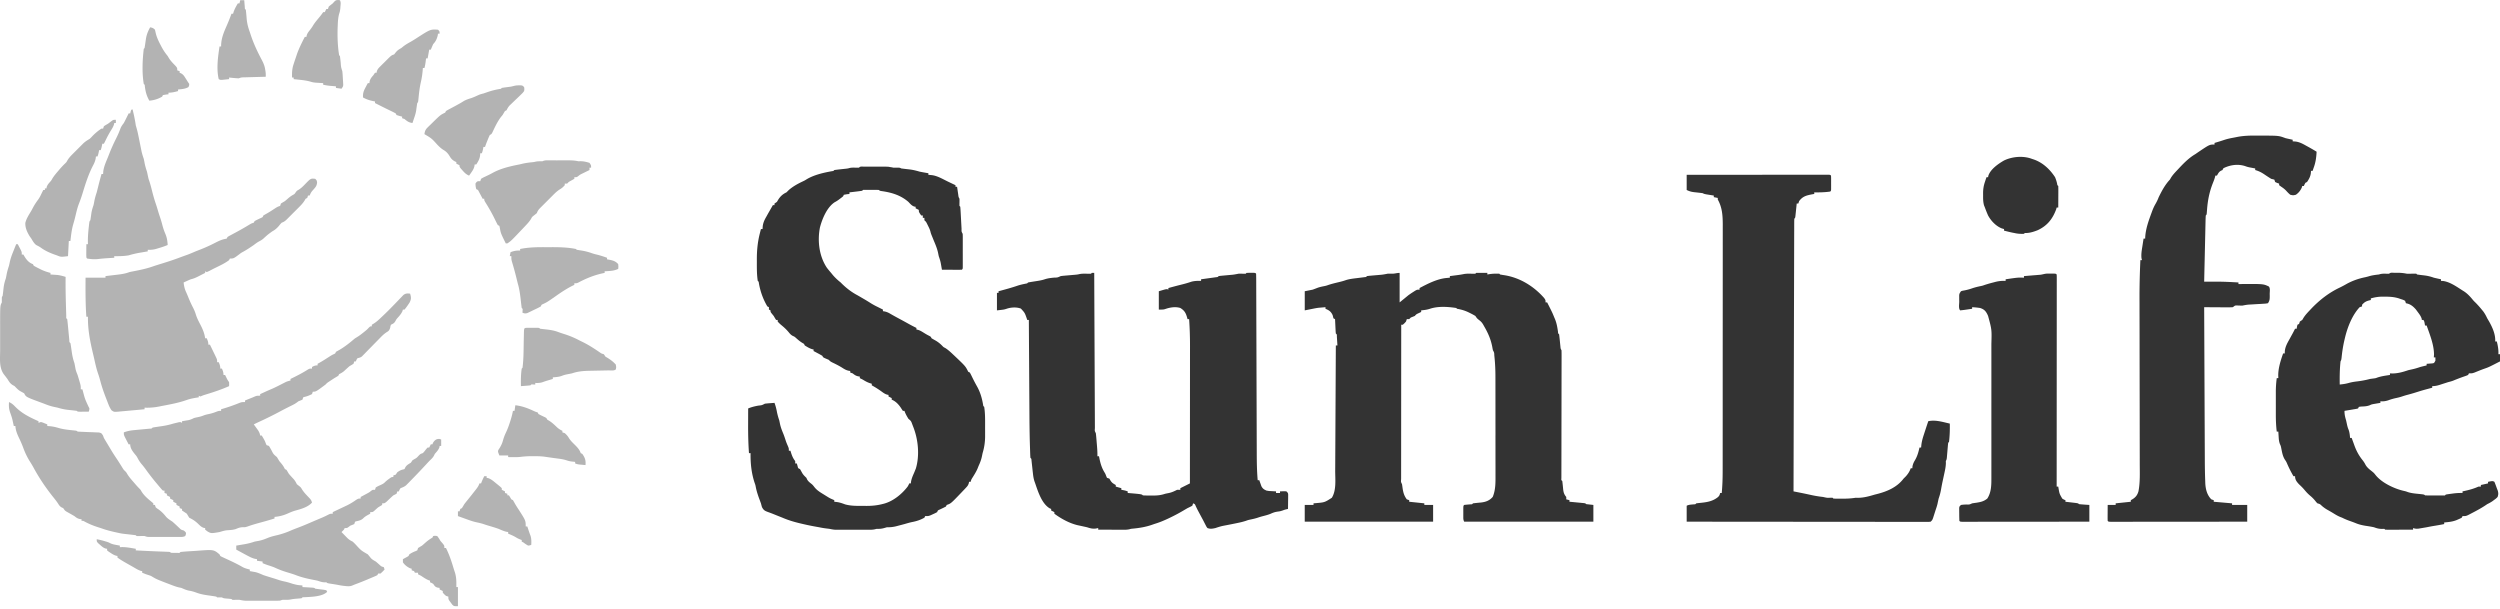 <svg xmlns="http://www.w3.org/2000/svg" width="850" height="207" fill="none"><path fill="#333" d="m293.86 56.69.648.003a1355.265 1355.265 0 0 1 4.186-.002c.452 0 .903 0 1.355.002l.641-.002c1.047.004 2.013.068 3.031.309.379.01.757.011 1.136 0 1.033 0 1.033 0 1.576.27.884.12 1.768.221 2.655.316 1.242.142 2.379.41 3.58.77.535.109 1.072.211 1.61.304l.787.138.585.1v.541l.966.085c2.033.179 3.978 1.404 5.795 2.27l.718.342 1.739.828v.542h.542l.109.752.145.976.143.973c.1.798.1.798.416 1.366.012.412.011.825 0 1.237-.01.4-.012.802 0 1.203l.271.27c.06.66.103 1.314.136 1.975l.033.598c.048.849.092 1.698.136 2.546l.102 1.854.029.587c-.023.907-.023.907.378 1.658.026.373.034.748.035 1.122l.002.72-.001.785.001.799-.002 1.676c-.001.86 0 1.718.002 2.576l-.001 1.625.001.784-.002.72-.001.638c-.034.484-.034.484-.305.755a28.13 28.13 0 0 1-1.509.027l-.924-.003-.973-.007-.976-.004c-.799-.003-1.597-.007-2.396-.013l-.109-.622-.145-.816-.143-.809c-.162-.818-.414-1.575-.687-2.362a89.779 89.779 0 0 1-.238-1.152c-.301-1.405-.831-2.679-1.389-3.999-.199-.485-.397-.97-.593-1.457l-.266-.65c-.225-.604-.225-.604-.35-1.137-.186-.698-.483-1.296-.807-1.94l-.355-.714c-.32-.638-.32-.638-.882-1.15v-.814h-.543v-.813h-.542c-.813-1.189-.813-1.189-.813-1.898l-1.085-.542v-.542l-.457-.051c-.889-.312-1.337-.899-1.982-1.576-2.64-2.292-5.72-3.214-9.137-3.688-.623-.107-.623-.107-.894-.378a18.442 18.442 0 0 0-1.203-.036l-.735-.002-.774.004-.773-.004-.735.002h-.678c-.526-.022-.526-.022-.796.307-.729.108-1.454.203-2.185.288l-.624.074c-.509.061-1.019.12-1.528.18v.542l-.932.102-.966.17-.271.541a21.2 21.2 0 0 1-1.017.797l-.555.414c-.597.416-.597.416-1.279.789-2.626 1.717-4.234 5.621-5.011 8.574-.889 4.602-.282 9.735 2.35 13.693.464.604.946 1.184 1.445 1.76l.426.524c.859 1.046 1.771 1.884 2.827 2.729l.366.37c1.588 1.573 3.353 2.928 5.328 3.968.538.308 1.074.619 1.609.932l.849.494a77.26 77.26 0 0 1 1.981 1.217c.845.534 1.707.991 2.609 1.423l1.627.814v.542l.61.099c.721.166 1.198.375 1.83.748 1.03.594 2.069 1.167 3.118 1.728 1.038.557 2.073 1.119 3.101 1.695.896.501 1.804.973 2.728 1.423v.542l.457.086c.75.222 1.319.568 1.983.982.962.597.962.597 1.965 1.119.474.253.475.253.746.795.464.268.928.535 1.398.794a10.315 10.315 0 0 1 2.262 1.799c.404.421.404.421.987.709 1.023.652 1.861 1.442 2.74 2.273l.543.51c3.599 3.418 3.599 3.418 4.541 5.302l.542.271c.265.477.51.965.745 1.457a59.396 59.396 0 0 0 1.745 3.338c1.073 1.955 1.617 3.869 2.002 6.058.066.531.066.531.388.805.339 2.137.312 4.284.306 6.443-.001.622 0 1.244.002 1.866l-.001 1.206.001.554a19.478 19.478 0 0 1-.851 5.655c-.086.406-.171.813-.254 1.22-.24 1.109-.623 2.085-1.101 3.117l-.356.898c-.466 1.1-1.099 2.094-1.73 3.105-.389.619-.389.619-.625 1.42h-.542l-.088.485c-.208.679-.461.994-.945 1.509l-.475.508a332.449 332.449 0 0 0-1.026 1.076c-3.649 3.814-3.649 3.814-5.057 4.284l-.271.542c-.688.372-1.393.695-2.102 1.025-.647.275-.647.275-.881.873-.64.349-.64.349-1.44.711l-.793.367c-.749.277-.749.277-1.833.277l-.271.542c-1.333.762-2.745 1.212-4.247 1.494-.857.18-1.689.432-2.531.675-.727.199-1.456.389-2.186.576l-.56.15a11.495 11.495 0 0 1-3.218.359l-.949.271c-.923.263-1.626.292-2.576.271l-.505.132c-.66.158-1.247.173-1.925.174l-.809.003-.869-.002-.897.001-1.878-.002c-.957-.001-1.915 0-2.872.002l-1.825-.001-.867.002-.811-.003-.711-.001c-.699-.036-1.343-.155-2.026-.305a49.349 49.349 0 0 0-1.084-.136 27.582 27.582 0 0 1-2.44-.406c-.475-.086-.949-.171-1.424-.255a77.906 77.906 0 0 1-3.999-.83l-1.02-.237c-2.085-.495-4.059-1.082-6.028-1.932-.504-.201-1.008-.401-1.513-.6-.53-.21-1.057-.424-1.585-.639a40.16 40.16 0 0 0-1.743-.656c-1.148-.424-1.56-.611-2.14-1.731-.115-.417-.228-.835-.339-1.254a248.76 248.76 0 0 0-.695-1.88c-.449-1.257-.838-2.483-1.079-3.796-.122-.6-.122-.6-.382-1.324-1.089-3.306-1.42-6.622-1.369-10.079h-.542c-.245-3.399-.305-6.777-.288-10.184l.004-1.465c.003-1.178.007-2.355.013-3.533 1.136-.476 2.249-.746 3.457-.966 1.217-.129 1.217-.129 2.236-.661a39.361 39.361 0 0 1 1.644-.152l.908-.069.702-.05c.363.985.617 1.953.813 2.982a21.73 21.73 0 0 0 .813 2.982c.082.384.161.768.237 1.153.25 1.169.656 2.225 1.117 3.326.339.835.613 1.684.889 2.542.192.555.414 1.085.655 1.621.356.847.356.847.356 1.66h.542l.149.496c.367 1.166.702 2.069 1.477 3.029v.813h.543l.237.796c.208.86.208.86.847 1.102.267.471.533.942.792 1.417.375.616.86 1.066 1.377 1.565l.237.525c.376.69.897 1.07 1.508 1.55.424.365.424.365 1.051 1.161.868 1.082 1.996 1.739 3.168 2.457l.732.455c1.343.832 1.343.832 2.793 1.443v.542l.796.085c1.009.14 1.913.444 2.862.805 2.062.591 4.213.515 6.339.517l.92.01c1.851.003 3.553-.153 5.349-.603l.631-.158c3.133-.833 6.096-3.264 8.044-5.807.347-.601.347-.601.543-1.084h.542l.085-.695c.206-1.031.569-1.871.999-2.83.151-.36.298-.721.441-1.084l.197-.491c1.325-4.47.783-9.874-.909-14.149l-.312-.812c-.417-1.151-.417-1.151-1.314-1.899-.557-.91-1.019-1.701-1.356-2.711h-.542a59.106 59.106 0 0 1-.758-1.159c-.779-1.116-1.749-2.141-3.038-2.636v-.543l-1.084-.542v-.542a65.405 65.405 0 0 1-.461-.08c-.769-.236-1.281-.613-1.928-1.089a30.577 30.577 0 0 0-3.304-2.084v-.543l-.729-.22c-.841-.301-1.502-.66-2.254-1.135-.359-.185-.72-.367-1.084-.542v-.543l-.61-.084c-.801-.2-1.194-.491-1.83-1l-.813-.271v-.542l-.593-.085c-.843-.206-1.394-.529-2.118-1-1.118-.702-2.281-1.276-3.469-1.848-.598-.321-.598-.321-1.14-.863l-.966-.406c-.932-.407-.932-.407-1.203-.949a30.945 30.945 0 0 0-1.508-.848l-.831-.442-.643-.337v-.542l-.424-.068c-.955-.294-1.709-.759-2.558-1.288l-.271-.542-.577-.339c-.824-.501-1.491-1.074-2.203-1.721-.46-.399-.46-.399-1.017-.636-.654-.346-.99-.748-1.456-1.32-.807-.955-1.635-1.711-2.61-2.49-.643-.593-.643-.593-1.084-1.085v-.542h-.542c-.281-.446-.55-.899-.813-1.356l-.594-.728c-.491-.627-.491-.627-.491-1.169l-.542-.271v-.814l-.542-.271c-1.459-2.502-2.367-5.032-2.866-7.87-.066-.532-.066-.532-.388-.805-.32-2.116-.311-4.218-.305-6.354l-.003-1.034c.003-3.013.266-5.774 1.003-8.692a1308.445 1308.445 0 0 0 .39-1.542h.542l.071-.957c.157-1.251.61-2.18 1.234-3.262l.282-.51c.28-.505.566-1.006.853-1.507l.313-.548.771-1.35h.543V69.2l.813-.542.373-.627c.737-1.22 1.596-2.027 2.88-2.626.274-.269.544-.54.814-.813 1.424-1.226 2.962-2.07 4.654-2.876.767-.363.767-.363 1.456-.798 2.515-1.481 5.694-2.21 8.547-2.717.524-.067.524-.067.796-.387a74.33 74.33 0 0 1 2.253-.271l1.251-.136.563-.06c.55-.067.55-.067 1.11-.218.654-.163 1.249-.144 1.922-.128.435.01.87.012 1.305 0 .487-.488 1.148-.306 1.796-.31Zm182.014 36.096v10.031l2.983-2.44c.532-.38 1.072-.753 1.626-1.101l.729-.467c.627-.33.627-.33 1.44-.33v-.542c2.782-1.476 6.009-3.134 9.184-3.423l.642-.061.476-.04v-.543l.842-.109 1.107-.145.553-.071a27.35 27.35 0 0 0 2.269-.37c.793-.144 1.54-.134 2.346-.118.519.01 1.039.013 1.559 0l.271-.271c.638-.02 1.276-.023 1.914-.017l1.06.007.821.01v.542l.813-.135c1.096-.157 2.148-.174 3.254-.136l.271.271a44.14 44.14 0 0 0 1.542.254c5.223.84 9.954 3.776 13.42 7.727.491.695.491.695.491 1.508h.542c1.763 3.474 1.763 3.474 2.44 5.151l.21.482c.577 1.396.816 2.785 1.029 4.278.049.646.049.646.388.933.102.808.191 1.613.271 2.423.044.449.089.898.135 1.346l.06.606c.053.529.053.529.347 1.047.025.58.032 1.161.031 1.741v.548c0 .608-.002 1.217-.004 1.825l-.002 1.305c-.001.938-.002 1.876-.005 2.814l-.006 4.445c-.003 3.145-.008 6.29-.014 9.434-.006 3.396-.011 6.791-.014 10.187-.002 1.474-.004 2.949-.008 4.423l-.004 2.746-.003 1.278c-.002.58-.002 1.159-.002 1.738l-.002.985c-.049.7-.049.7.304.993.113.903.209 1.807.291 2.713.125 1.154.314 1.829 1.065 2.709v.813l1.084.271v.543l.494.045c.733.068 1.467.138 2.2.209l.777.071.739.072.684.064c.528.081.528.081.799.352l2.44.271v5.693h-43.919c-.309-.618-.306-.967-.307-1.653l-.001-.658.003-.688-.003-.691c.003-1.698.003-1.698.308-2.003.699-.087 1.399-.139 2.101-.195.601-.012.601-.012.881-.347.88-.104 1.759-.195 2.642-.268 1.637-.171 2.981-.641 4.085-1.935.992-2.401.941-4.922.93-7.48l.002-1.187c.001-1.068-.001-2.135-.004-3.203-.002-1.122-.002-2.244-.002-3.367 0-1.884-.002-3.769-.006-5.654a2829.25 2829.25 0 0 1-.005-6.515c0-2.321-.002-4.643-.005-6.965l-.001-1.993c0-1.049-.002-2.098-.004-3.147l-.001-1.148c0-2.265-.08-4.497-.311-6.751l-.068-.67c-.035-.967-.035-.967-.474-1.77a29.507 29.507 0 0 1-.237-1.22c-.503-2.566-1.431-4.653-2.745-6.913l-.406-.722c-.378-.587-.686-.93-1.238-1.345-.796-.644-.796-.644-1.338-1.457a23.735 23.735 0 0 0-1.78-.966l-.514-.255c-1.309-.63-2.518-.978-3.942-1.219l-.271-.271c-2.875-.432-6.151-.661-8.947.271-1 .333-1.933.434-2.982.542v.542l-.779.373c-.848.387-.848.387-1.39.983l-1.355.542-.542.542h-.814l-.271.813c-.525.594-.525.594-1.084 1.085h-.542c-.007 7.029-.011 14.059-.014 21.089l-.007 9.791c-.003 2.843-.004 5.687-.005 8.53 0 1.507-.001 3.013-.003 4.52-.002 1.416-.002 2.833-.002 4.249l-.002 1.564v2.126l-.002.634c-.083.938-.083.938.306 1.718.081.507.152 1.016.22 1.525.232 1.453.536 2.44 1.406 3.626l.814.271v.543l5.151.542v.542h2.982v5.693h-43.648v-5.693h2.982v-.542l.813-.071c2.979-.252 2.979-.252 5.422-1.827 1.601-2.59 1.13-6.285 1.14-9.216l.009-1.395.018-3.771c.006-1.315.013-2.631.021-3.946l.037-7.466c.013-2.835.028-5.669.043-8.503.031-5.828.06-11.656.088-17.484h.542c-.038-.627-.078-1.254-.118-1.881l-.067-1.058c.009-.819.009-.819-.357-1.128a16.672 16.672 0 0 1-.086-1.094l-.034-.664-.033-.699-.035-.701c-.029-.574-.056-1.148-.083-1.722l-.542-.271-.271-1.084c-.573-1.236-1.196-1.644-2.44-2.169v-.542c-.469.038-.938.078-1.407.118l-.791.067c-.719.078-1.431.215-2.14.357l-2.711.542v-6.507l2.711-.542c.816-.3.816-.3 1.625-.617.774-.28 1.561-.438 2.367-.595.646-.14.646-.14 1.369-.396 1.186-.393 2.392-.675 3.607-.967.807-.197 1.581-.398 2.362-.685 1.29-.392 2.601-.524 3.937-.688l1.623-.204.721-.089c.55-.041.55-.041.824-.368.407-.058.815-.1 1.224-.135l.757-.068.798-.068 1.546-.135.696-.06c.687-.078 1.351-.21 2.028-.347.469-.011.938-.011 1.406 0 .982.024 1.709-.271 2.66-.271Zm-104.649 0h.813l.004.846c.027 6.783.057 13.566.088 20.348.015 3.28.03 6.561.043 9.841.011 2.858.024 5.715.038 8.573.007 1.514.014 3.029.019 4.543.006 1.423.012 2.847.02 4.27a14491482383648.254 14491482383648.254 0 0 1 .017 4.346c-.078.941-.078.941.313 1.725.062.443.107.888.145 1.333l.072.828.071.872.075.856c.112 1.328.214 2.64.179 3.973h.543l.13.685c.365 1.762.787 3.236 1.732 4.771.307.509.307.509.612 1.322l.237.542.813.271.373.644c.502.811.98 1.062 1.796 1.525v.542l1.898.542v.543l.627.118c.728.153.728.153 1.542.424v.542l.585.05c4.166.364 4.166.364 4.566.763.912.069 1.829.051 2.744.051l.771.01c1.478.003 2.677-.131 4.076-.603.411-.089.823-.174 1.236-.254 1.042-.221 1.881-.616 2.83-1.101h1.085v-.543l3.253-1.626c.006-6.601.011-13.202.014-19.804l.006-9.196c.003-2.673.005-5.347.005-8.021l.003-4.242c.002-1.334.003-2.669.002-4.003l.002-1.459c.006-3.052-.088-6.079-.303-9.123h-.543l-.12-.486c-.457-1.609-.89-2.413-2.319-3.31-1.609-.5-3.355-.237-4.931.288-.763.255-.763.255-2.389.255v-6.236c2.711-.813 2.711-.813 3.253-.542v-.542a161.23 161.23 0 0 1 4.693-1.237 37.577 37.577 0 0 0 3.169-.932c1.096-.281 2.124-.293 3.253-.271v-.543l.519-.07c.77-.105 1.541-.212 2.311-.32l.816-.11.776-.108.718-.1c.55-.05.55-.05.825-.376.386-.058.775-.1 1.165-.135l.72-.068.758-.068c.49-.044.98-.09 1.47-.136l.661-.059c.678-.08 1.335-.213 2.003-.347.429-.011.859-.012 1.288 0 .384.01.768.013 1.152 0l.271-.271c.497-.027.994-.035 1.491-.034l.822-.002c.67.036.67.036.941.307.029.84.04 1.675.041 2.516l.003.81c.004.905.005 1.809.007 2.712l.007 1.936.014 4.728c.004 1.837.011 3.674.017 5.511.012 3.282.022 6.564.032 9.846l.002.596.01 3.585a9533.893 9533.893 0 0 1 .018 5.947l.032 9.795c.007 1.832.013 3.663.017 5.495.004 1.727.01 3.453.016 5.179l.005 1.894c.006 3.233.04 6.444.321 9.666h.542l.19.565.268.74.257.734c.465.846.846 1.096 1.725 1.486.845.154.845.154 1.711.186l.878.054.664.031v.542h1.356v-.542c1.641-.053 1.641-.053 2.169 0 .542.542.542.542.603 1.101l-.008.68-.005.736-.014.77-.008.776c-.006.634-.015 1.268-.026 1.901l-.495.119c-.624.152-.624.152-1.352.423-.864.272-.864.272-1.796.39-.871.138-1.522.375-2.316.743-.918.374-1.876.6-2.834.85-.52.139-1.034.301-1.543.474-.853.279-1.705.466-2.584.644-.666.15-.666.15-1.416.416a23.62 23.62 0 0 1-2.591.669l-.999.209c-.715.146-1.43.289-2.146.428l-.544.107c-.504.098-1.009.194-1.513.29-.875.194-1.696.452-2.542.745-1 .22-1.745.367-2.711 0-.326-.417-.326-.417-.61-.983l-.341-.66-.404-.797-.54-1.009c-.376-.698-.751-1.396-1.123-2.095l-.26-.488c-.238-.46-.462-.927-.685-1.395-.303-.736-.303-.736-.917-.978l-.271.814c-.532.29-1.076.559-1.627.813-.521.301-1.041.606-1.558.915a56.555 56.555 0 0 1-4.406 2.338l-.745.356c-1.342.626-2.675 1.185-4.088 1.628-.395.124-.788.256-1.178.396-2.188.78-4.43 1.138-6.738 1.349-.536.054-.536.054-1.045.205-.947.219-1.908.166-2.875.159l-.67-.001c-.704-.001-1.408-.005-2.113-.008l-1.435-.004a1368.8 1368.8 0 0 1-3.512-.013v-.542l-.831.169c-1.174.112-1.851-.076-2.965-.44a56.296 56.296 0 0 0-1.152-.255l-.629-.14c-.444-.1-.889-.195-1.335-.286-2.873-.67-5.626-2.187-7.999-3.928v-.542l-1.085-.543v-.542l-.474-.184c-2.713-1.592-3.984-5.68-4.948-8.491l-.273-.757c-.263-.849-.395-1.62-.49-2.502l-.103-.907-.1-.934c-.067-.618-.135-1.235-.204-1.853l-.089-.824c-.031-.616-.031-.616-.367-.899a24.884 24.884 0 0 1-.083-1.419 803.52 803.52 0 0 1-.033-.926l-.032-1.021-.034-1.066c-.124-4.036-.15-8.073-.172-12.11l-.02-3.219c-.014-2.018-.026-4.036-.038-6.054-.013-2.304-.028-4.607-.043-6.911-.031-4.725-.06-9.45-.088-14.175h-.542l-.18-.545c-.655-1.876-.655-1.876-1.979-3.313-1.492-.564-3.357-.453-4.847.053-.856.281-.856.281-3.296.552v-5.965h.542v-.542c.184-.05.368-.098.557-.15 2.003-.54 4.006-1.084 5.967-1.764.902-.288 1.806-.483 2.733-.67.504-.081.504-.081.774-.398 1.004-.18 2.008-.337 3.016-.49.933-.147 1.797-.3 2.694-.603 1.011-.333 1.996-.44 3.05-.55 1.282-.03 1.282-.03 2.356-.526a21.8 21.8 0 0 1 1.224-.135l.757-.068.797-.068c.516-.044 1.031-.09 1.547-.136l.696-.059c.681-.067.681-.067 1.383-.22.792-.157 1.532-.143 2.339-.127.519.01 1.039.013 1.559 0l.271-.271ZM573.471 59.44c6.358-.007 12.716-.011 19.074-.014l8.856-.007 7.715-.005c1.363 0 2.726-.001 4.088-.003 1.281-.002 2.562-.002 3.843-.002.472 0 .944 0 1.415-.002h1.923l.573-.002c1.281.004 1.281.004 1.583.306.027.38.036.762.036 1.144l.002.697-.004.734.004.734-.002.698v.644c-.036.5-.036.5-.307.77-1.8.261-3.606.302-5.422.272v.542l-.714.12c-1.988.388-3.203.675-4.437 2.32l-.271.814h-.542l-.109 1.057-.145 1.365-.072.699-.071.664-.065.616c-.08.478-.08.478-.351.75-.028.493-.037.987-.038 1.48l-.005.981v1.091l-.004 1.148a1674.2 1674.2 0 0 0-.008 3.17l-.009 3.412-.015 5.917c-.006 2.852-.014 5.704-.022 8.556-.013 4.626-.025 9.252-.036 13.879-.01 4.495-.022 8.99-.034 13.485l-.002.839-.011 4.167c-.031 11.531-.06 23.062-.088 34.593l.819.162 1.089.217.536.106c1.217.243 2.428.501 3.639.769 1.318.285 2.61.498 3.948.644l.695.152c.716.149.716.149 1.678.119h.881l.271.271c.401.027.803.035 1.205.036l.75.001.79-.003.771.003a25.376 25.376 0 0 0 4.075-.308l.898.017c1.93-.033 3.766-.552 5.608-1.102l.675-.167c3.499-.881 6.866-2.318 9.085-5.255l.813-.813c.753-.866 1.254-1.624 1.627-2.711h.542l.051-.661c.201-.879.412-1.346.864-2.101.801-1.36 1.174-2.758 1.525-4.287h.543l.095-.95c.147-1.174.449-2.25.819-3.371l.183-.568c.175-.54.351-1.079.529-1.617l.27-.823c.179-.54.361-1.079.543-1.617 2.459-.54 4.914.273 7.32.813.043 2.083-.018 4.165-.271 6.235l-.271.271c-.058.416-.1.835-.135 1.253l-.068.769-.068.808c-.044.525-.089 1.05-.136 1.575l-.059.709c-.076.58-.076.58-.347 1.122l.017.678c-.023 1.263-.289 2.428-.559 3.66l-.407 1.88-.211.974a76.883 76.883 0 0 0-.484 2.568 18.954 18.954 0 0 1-.796 2.982c-.14.6-.267 1.201-.39 1.804-.185.773-.438 1.511-.695 2.262l-.271.852-.271.843-.271.851c-.271.708-.271.708-.813 1.25-.6.067-.599.067-1.363.067l-.879.003-.973-.005-1.028.002c-.944.001-1.889-.001-2.834-.004a3111.7 3111.7 0 0 1-8.344-.006c-2.551-.004-5.101-.006-7.651-.006-4.138-.001-8.275-.005-12.413-.01-4.02-.005-8.04-.009-12.06-.011l-.75-.001-3.727-.002c-10.313-.005-20.625-.015-30.937-.027v-5.422c.785-.392 1.575-.389 2.441-.466.54-.021.54-.021.812-.347.481-.058.962-.114 1.443-.162 2.263-.226 4.209-.536 6.013-2.024.459-.533.459-.533.678-1.339h.542c.224-2.459.31-4.893.307-7.362l.002-1.122c.002-1.018.002-2.035.001-3.053l.003-3.304.003-6.461.002-5.254c.002-4.972.003-9.945.003-14.917v-1.622c0-4.344.003-8.687.007-13.03.003-4.467.005-8.933.005-13.4 0-2.505.001-5.01.004-7.514.002-2.132.003-4.264.001-6.396-.001-1.087-.001-2.173.001-3.26.002-.996.002-1.993 0-2.99-.001-.527.001-1.053.003-1.58-.012-3.04-.182-5.825-1.698-8.502v-.542c-.447-.09-.894-.18-1.355-.271v-.543l-.693-.109-.9-.145-.896-.143c-.764-.145-.764-.145-1.307-.416a99.375 99.375 0 0 0-2.727-.315c-1.056-.12-1.727-.285-2.695-.77v-5.15ZM767.265 46.1c.606.005 1.212.006 1.818.006 5.689.014 5.689.014 7.989.863.81.197 1.624.372 2.44.542v.543l.937.061c1.363.171 2.404.728 3.587 1.396l.602.328a73.74 73.74 0 0 1 3.007 1.74c-.099 2.028-.345 3.798-1.084 5.692l-.271.814h-.543l-.067.83c-.166 1.178-.636 1.977-1.288 2.965l-.542.271c-.308.547-.308.547-.543 1.085h-.542l-.169.576c-.49 1.024-1.065 1.754-2 2.406-.932.22-.932.22-1.897 0-.529-.424-.965-.882-1.416-1.387-.483-.512-.967-.882-1.55-1.273l-.83-.593v-.543l-.661-.22-.694-.322-.272-.813-1.084-.271a61.124 61.124 0 0 1-2.356-1.538c-.995-.662-1.902-1.119-3.066-1.444v-.543a48.764 48.764 0 0 1-.536-.1l-.718-.137-.705-.133c-.752-.172-.752-.172-1.542-.456-2.3-.71-4.684-.42-6.857.536-.531.258-.531.258-.757.833l-.509.22c-.747.417-.967.948-1.389 1.677h-.542l-.096.44c-.215.79-.515 1.528-.819 2.288-1.116 2.91-1.646 5.558-1.893 8.66l-.058.73-.049.66c-.068.507-.068.507-.339.778a50.58 50.58 0 0 0-.08 2.096l-.016.665c-.018.73-.033 1.458-.049 2.187l-.035 1.513-.09 3.988-.092 4.067c-.062 2.662-.121 5.324-.18 7.986l.523-.003c.8-.003 1.601-.004 2.401-.006l.822-.003c2.644-.005 5.274.12 7.912.283v.542l.993-.01c7.449-.05 7.449-.05 9.309.823.567.568.321 1.76.322 2.542l.01.642c.002 1.066.001 1.603-.603 2.509-.712.138-.712.138-1.607.189l-.977.062-1.026.054-1.996.121-.897.049c-.745.062-1.443.185-2.173.339a34.441 34.441 0 0 1-1.874-.044c-.65.004-.65.004-1.379.586a29.24 29.24 0 0 1-2.215.053l-.652-.002c-.688-.004-1.376-.01-2.064-.017l-1.399-.008a783.208 783.208 0 0 1-3.43-.026c.029 7.263.06 14.527.092 21.79l.043 10.119c.012 2.942.024 5.884.038 8.826.007 1.555.014 3.111.019 4.667.006 1.469.012 2.937.02 4.405l.006 1.606c.008 2.588.037 5.174.141 7.76l.018.616c.099 2.052.573 4.057 2.063 5.548l.813.271v.542l6.236.542v.542h5.151v5.694c-6.146.006-12.292.011-18.438.014-2.853.001-5.707.003-8.56.006-2.486.003-4.972.004-7.458.005-1.317 0-2.635.001-3.952.003-1.238.002-2.477.003-3.715.002l-1.367.002h-1.859l-1.054.001c-.77-.033-.77-.033-1.041-.305a18.835 18.835 0 0 1-.026-1.212l.002-.739.007-.777.004-.78c.003-.638.008-1.276.013-1.914h2.711v-.542l5.151-.542v-.542l.61-.339c1.085-.691 1.636-1.425 1.995-2.676.582-3.055.447-6.161.435-9.257l-.001-2.003a2055.73 2055.73 0 0 0-.008-4.3c-.005-2.08-.007-4.16-.009-6.24-.002-3.386-.007-6.772-.014-10.157l-.001-.613-.001-.614-.002-1.228-.001-.615-.011-6.739-.001-.609c-.005-3.369-.009-6.738-.012-10.108-.002-2.07-.005-4.14-.01-6.21-.003-1.594-.006-3.188-.007-4.782l-.005-1.94c-.013-4.398.095-8.78.297-13.173h.542l-.16-.63c-.152-1.36.064-2.599.278-3.945l.122-.8c.098-.65.199-1.297.302-1.945h.542l.021-.529c.183-2.913 1.153-5.53 2.148-8.248l.195-.537c.332-.886.7-1.706 1.178-2.524a15.53 15.53 0 0 0 1.067-2.26c1.075-2.183 2.124-4.176 3.795-5.964l.355-.619c.577-.926 1.271-1.674 2.018-2.465l.44-.47c1.821-1.941 3.554-3.757 5.863-5.121l1.101-.763c3.715-2.49 3.715-2.49 5.405-2.49v-.543l.536-.159c1.503-.446 1.503-.446 2.989-.942.909-.285 1.812-.478 2.748-.652.49-.091.979-.187 1.468-.288 2.198-.422 4.353-.474 6.581-.455Zm46.822 46.649.601.003.589-.003a14.51 14.51 0 0 1 3.004.308 42.33 42.33 0 0 0 1.694 0c.519-.01 1.039-.013 1.559 0l.271.271c.829.122 1.658.222 2.491.315a14.41 14.41 0 0 1 3.202.77c.439.108.88.21 1.322.304l.642.138.476.1v.542l.78.05c2.364.343 4.557 1.95 6.54 3.203l.525.328c1.111.74 1.941 1.61 2.79 2.637.494.59.494.59 1.137 1.213a31.213 31.213 0 0 1 1.953 2.176l.62.745c.57.768.971 1.527 1.379 2.39.213.362.428.724.644 1.084 1.154 2.065 2.195 4.382 2.067 6.778h.543c.375 1.479.607 2.811.542 4.338H850v2.44c-3.871 1.984-3.871 1.984-5.385 2.506-1.115.394-2.206.852-3.303 1.292-.801.268-.801.268-1.885.268l-.271.542c-.584.252-.584.252-1.339.509a69.903 69.903 0 0 0-3.76 1.435c-.559.212-1.1.352-1.679.496-.919.292-1.837.586-2.753.887-.944.302-1.668.469-2.669.469v.542l-.586.159c-2.535.673-2.535.673-5.04 1.451-1.043.341-2.098.621-3.157.905-.523.145-1.04.31-1.553.484a18.24 18.24 0 0 1-1.949.509 19.03 19.03 0 0 0-2.541.728c-.963.336-1.767.452-2.796.373v.542l-.605.1-.801.137-.791.134c-.781.146-.781.146-1.464.453-.996.383-1.971.382-3.028.438l-.631.094-.271.542c-.588.151-.588.151-1.355.271l-.845.145-.867.143-.878.145-.664.109c-.028 1.191.199 2.109.542 3.254.094.417.184.835.272 1.253.144.673.294 1.243.559 1.881.359.934.424 1.835.525 2.83h.542l.318.882.428 1.168.207.579c.642 1.74 1.452 3.277 2.605 4.742.413.524.763 1 1.061 1.598.511 1.016 1.408 1.713 2.294 2.4.678.56.678.56 1.288 1.339 2.112 2.591 6.354 4.581 9.566 5.301.668.155.668.155 1.416.427 1.086.334 2.141.448 3.268.558 2.186.22 2.185.22 2.491.526.499.027 1 .035 1.5.036l.92.001.969-.004.969.004.92-.001.851-.001c.636.038.636.038.92-.307.65-.109 1.295-.204 1.948-.288l.543-.074a20.66 20.66 0 0 1 3.202-.18v-.542l.704-.149c1.665-.366 3.171-.771 4.718-1.478h.813v-.542l2.44-.542v-.542c1.559-.305 1.559-.305 2.169 0 .294.721.56 1.434.814 2.169l.338.864c.232.868.205 1.267-.067 2.118-.522.528-.522.528-1.169.999l-.641.478c-.56.373-1.11.671-1.715.963l-.728.491c-1.617 1.068-3.33 1.956-5.05 2.847l-.81.42c-.732.308-.732.308-1.816.308l-.271.542c-.522.281-.522.281-1.169.56l-.641.28c-.997.387-1.941.559-3.002.669l-.657.068-.495.05v.542c-1.266.261-2.538.47-3.813.678-.721.123-1.435.263-2.152.407a568.332 568.332 0 0 1-2.695.459c-.749.075-1.212.056-1.914-.188v.542c-1.346.007-2.692.012-4.039.015-.458.001-.917.003-1.375.006-.657.003-1.315.004-1.972.006l-.625.004c-.492 0-.985-.014-1.477-.031l-.271-.271-.865.017c-1.028-.017-1.704-.206-2.66-.559-.971-.215-1.948-.362-2.931-.509-1.159-.192-2.201-.438-3.284-.886-.699-.288-1.409-.538-2.121-.791a21.147 21.147 0 0 1-2.508-1.068l-.663-.256c-.722-.298-1.35-.656-2.014-1.065a54.516 54.516 0 0 0-2.406-1.407 11.898 11.898 0 0 1-1.763-1.253c-.7-.668-.7-.668-1.558-.898-.378-.394-.378-.394-.763-.882a11.983 11.983 0 0 0-1.677-1.694c-.791-.659-1.412-1.337-2.062-2.129-.538-.635-1.127-1.199-1.734-1.768-.811-.862-1.355-1.541-1.355-2.745h-.543a39.987 39.987 0 0 1-2.177-4.31c-.279-.64-.279-.64-.822-1.451-.684-1.144-.884-2.411-1.146-3.704-.164-.824-.164-.824-.476-1.507-.322-.854-.373-1.624-.428-2.533l-.061-.954-.041-.723h-.542c-.229-1.918-.311-3.806-.307-5.737l-.001-.846.002-1.758c.001-.892 0-1.784-.002-2.675l.001-1.719-.002-.798c.006-1.565.109-3.079.309-4.631h.542l-.033-.915c0-2.575.836-5.076 1.66-7.489h.542l.052-.92c.184-1.467.844-2.617 1.558-3.893l.736-1.351.33-.595a44.08 44.08 0 0 0 .849-1.646h.542l.102-.661.169-.694.542-.271.271-.814.814-.542.352-.595c.601-.991 1.346-1.783 2.138-2.624l.482-.513c2.839-2.994 6.059-5.525 9.806-7.284a35.552 35.552 0 0 0 2.285-1.218c2.014-1.107 4.09-1.836 6.34-2.288a19.314 19.314 0 0 0 1.522-.406c1.042-.284 2.028-.402 3.101-.525l.527-.143c.629-.145 1.184-.145 1.828-.128.39.01.78.013 1.169 0 .484-.484 1.128-.307 1.771-.308Zm-8.006 8.712v.542l-.492.119c-1.141.294-1.711.621-2.49 1.508v.542l-.814.271c-2.576 2.749-4.189 6.944-5.032 10.557l-.178.751c-.441 1.92-.729 3.825-.928 5.784-.097.801-.097.801-.368 1.344-.278 2.615-.308 5.234-.271 7.862 1.07-.113 2.031-.231 3.066-.536 1.012-.281 1.975-.427 3.017-.549a30.623 30.623 0 0 0 4.219-.813l.982-.136c.897-.103.897-.103 1.644-.389 1.355-.435 2.747-.617 4.151-.831v-.542l.78.034c1.891 0 3.679-.514 5.456-1.118.406-.094.812-.185 1.22-.271.977-.209 1.9-.491 2.846-.814.721-.191 1.444-.367 2.169-.542v-.542l.515-.031.671-.054.667-.047c.69-.093.69-.093 1.129-.952v-1.085h-.542l.068-.949c-.005-3.343-1.415-6.777-2.508-9.895h-.542l-.119-.644c-.119-.702-.119-.702-.423-1.254h-.542l-.065-.44c-.286-.893-.782-1.521-1.342-2.271l-.621-.847c-.831-.948-1.692-1.714-2.937-2.017l-.458-.118-.271-.813c-.645-.331-.645-.331-1.423-.577l-.784-.273c-1.576-.478-3.017-.556-4.655-.557l-.671-.01c-1.466-.003-2.716.193-4.124.603Zm-109.872-8.44.616.003.617-.003c1.518.003 1.518.003 1.823.308.026.386.034.773.034 1.16l.001.763-.002.848.001.893c0 .996-.002 1.991-.003 2.987v2.132l-.002 4.601-.003 6.654a38811.649 38811.649 0 0 1-.011 21.281v.653l-.001 3.24c-.003 8.968-.008 17.935-.014 26.903h.542l.09.545c.321 1.886.321 1.886 1.266 3.521.56.36.56.36 1.084.543v.542l.94.109 1.212.145.62.071c1.535.186 1.535.186 1.837.488 1.173.126 2.348.191 3.525.271v5.693c-5.722.007-11.444.011-17.165.014l-7.97.007c-2.314.003-4.629.004-6.943.005-1.227 0-2.453.001-3.679.003-1.153.002-2.306.002-3.459.002l-1.273.002h-1.731l-.98.001c-.72-.034-.72-.034-.991-.305a59.31 59.31 0 0 1-.051-2.423l-.01-.688-.001-.658-.004-.605c.066-.506.066-.506.608-1.048.815-.103.815-.103 1.78-.152 1.094.038 1.094.038 2.016-.39a55.959 55.959 0 0 1 1.525-.22c1.478-.246 2.457-.457 3.626-1.407 1.398-2.136 1.398-4.655 1.39-7.129l.001-.644v-2.115l.001-1.525v-8.456c.001-2.423 0-4.847-.001-7.27-.002-2.797-.001-5.594 0-8.39.002-2.406.002-4.812.001-7.218v-4.304c.001-1.35.001-2.7-.001-4.05v-1.481c.141-4.871.141-4.871-1.12-9.501l-.237-.526c-.616-1.229-1.178-1.753-2.474-2.185-.902-.137-1.8-.219-2.711-.271v.542c-.632.092-1.265.182-1.898.271l-.599.088c-.522.072-1.046.129-1.57.183-.621-.621-.321-2.113-.322-2.948l-.01-.759-.001-.73-.004-.67c.066-.586.066-.586.608-1.4.501-.169.501-.169 1.102-.27.883-.17 1.71-.38 2.558-.678 1.008-.35 2.008-.6 3.054-.806.636-.14.636-.14 1.358-.394a43.97 43.97 0 0 1 3.027-.867l.556-.15c1.21-.308 2.279-.408 3.527-.359v-.542c4.269-.623 4.269-.623 6.236-.542v-.542l.568-.046a740.56 740.56 0 0 0 2.533-.209l.894-.071.85-.072c.26-.02.519-.042.787-.064.855-.114 1.472-.387 2.427-.389Z"/><path fill="#B3B3B3" d="M107.168 60.795c.542.542.542.542.643 1.301-.124 1.072-.461 1.473-1.168 2.274-.852.962-.852.962-1.373 2.118h-.542l-.271.814-.542.27-.349.599c-.543.884-1.207 1.577-1.939 2.303l-.428.43c-.297.298-.595.595-.894.892-.457.454-.911.91-1.365 1.368l-.87.869-.412.414c-.626.617-1.03.976-1.876 1.259-.464.478-.464.478-.915 1.05-.73.859-1.346 1.388-2.339 1.932-1.495 1.09-1.495 1.09-2.862 2.33-.529.516-1.15.83-1.796 1.177-.561.329-1.06.708-1.577 1.102-1.132.784-2.272 1.546-3.474 2.22-.83.447-.83.447-1.406.898-1.988 1.49-1.988 1.49-3.253 1.49-.09.18-.18.358-.271.543-1.412 1.067-3.05 1.821-4.632 2.594-.689.338-1.366.691-2.044 1.049l-.915.424-.543-.272v.543c-.609.312-1.219.622-1.83.931l-.52.268c-.838.423-1.615.768-2.53.97-.432.178-.862.365-1.287.559l-.657.297-.495.228c.12 1.174.332 2.161.828 3.234.321.704.608 1.42.9 2.137.436 1.053.9 2.072 1.423 3.084.411.8.744 1.561 1 2.423.38 1.24.963 2.344 1.559 3.491.79 1.527 1.364 2.889 1.61 4.608h.542c.34.788.542 1.301.542 2.169h.542c.41.84.815 1.682 1.22 2.525l.353.724.333.696.31.641c.224.565.224.565.224 1.378h.542c.34.788.542 1.301.542 2.169h.543c.34.788.542 1.301.542 2.169h.542l.373.763c.425.874.425.874.983 1.677.034.729.034.729 0 1.356-2.53 1.124-5.134 1.995-7.78 2.802-1.011.306-1.011.306-1.98.722l-.543-.271v.542l-.566.09c-1.208.204-2.38.41-3.534.825-2.775.985-5.753 1.523-8.642 2.067l-.73.153a20.556 20.556 0 0 1-4.963.39v.542c-1.485.143-2.97.278-4.458.407-.505.045-1.01.091-1.516.14-.726.07-1.453.133-2.18.194l-.684.071c-1.564.121-1.564.121-2.394-.461a8.582 8.582 0 0 1-.977-1.829l-.275-.697-.275-.723-.278-.707c-.77-1.975-1.477-3.966-2.01-6.019a32.609 32.609 0 0 0-.795-2.61c-.6-1.751-.971-3.567-1.38-5.369-.114-.498-.232-.994-.35-1.49-.976-4.104-1.747-8.124-1.676-12.356h-.543c-.312-4.428-.297-8.847-.27-13.284h6.777v-.542l.572-.066c.86-.1 1.72-.204 2.58-.307l.899-.103c1.427-.174 2.732-.365 4.082-.88.41-.093.823-.178 1.237-.254 2.28-.44 4.548-.905 6.74-1.675.95-.326 1.909-.62 2.867-.917 2.082-.648 4.153-1.306 6.19-2.083.932-.351 1.871-.683 2.809-1.018.899-.34 1.776-.722 2.66-1.101.648-.256 1.298-.51 1.948-.763a51.885 51.885 0 0 0 4.669-2.133c1.1-.56 2.16-1.085 3.38-1.323.284-.06.284-.06.575-.119l.271-.542c.456-.293.456-.293 1.05-.61l.67-.361.72-.385c1.737-.935 3.448-1.89 5.126-2.928.568-.325.568-.325 1.38-.596l.272-.542c.74-.395 1.491-.752 2.254-1.102.506-.225.506-.225.728-.796.427-.25.856-.5 1.29-.737 1.001-.572 1.96-1.212 2.925-1.842.665-.403.665-.403 1.478-.674.09-.269.18-.537.271-.814.449-.277.902-.546 1.356-.813.32-.266.637-.537.949-.813a10.491 10.491 0 0 1 1.694-1.254c.635-.337.635-.337 1.017-.915.407-.542.407-.542 1.023-.897.84-.521 1.444-1.12 2.129-1.831 1.968-2.037 1.968-2.037 3.49-1.881Z"/><path fill="#B3B3B3" d="M139.429 99.835c.389 1.263.441 1.838-.174 3.037-.545.829-1.083 1.628-1.723 2.385h-.543l-.169.559c-.42.897-.949 1.501-1.607 2.232-.437.487-.437.487-.833 1.225-.427.679-.76.786-1.457 1.135-.185.513-.185.513-.271 1.085-.27.74-.427 1.02-1.124 1.408-1.029.651-1.803 1.467-2.648 2.338l-1.083 1.101c-.566.577-1.13 1.155-1.694 1.733-.547.56-1.096 1.117-1.645 1.674l-.509.527-.48.485-.418.429c-.497.388-.909.461-1.515.607-.348.537-.348.537-.542 1.084h-.542l-.271.813a39.53 39.53 0 0 1-1.356.814 56.103 56.103 0 0 0-1.848 1.67c-.545.459-1.042.729-1.676 1.041l-.271.542a51.69 51.69 0 0 1-1.356.813 219.3 219.3 0 0 0-1.901 1.247c-.565.376-.565.376-1.081.922-3.275 2.44-3.275 2.44-4.338 2.44l-.271.813c-.838.412-1.625.756-2.541.949l-.441.136-.271.813c-.447.193-.9.373-1.356.542l-.502.381c-.628.467-1.25.788-1.954 1.127a146.358 146.358 0 0 0-4.372 2.254 127.444 127.444 0 0 1-6.336 3.126 56.76 56.76 0 0 0-2.018.975l.406.554.526.733.525.725c.394.625.593 1.063.712 1.783h.543c1.03 1.752 1.03 1.752 1.372 2.677l.254.576.813.271c.276.454.55.91.802 1.378.727 1.43.727 1.43 1.91 2.418.27.452.542.904.813 1.355l.694.831c.531.639.85 1.148 1.204 1.88l.542.272c.272.451.543.903.813 1.355.54.634 1.103 1.239 1.67 1.848.461.547.729 1.041 1.041 1.676l.661.526c.695.559.695.559 1.058 1.176.701 1.151 1.648 2.061 2.57 3.037.591.684.591.684.862 1.497-1.437 1.632-3.86 2.228-5.89 2.798-.87.26-1.684.629-2.514.997a13.541 13.541 0 0 1-4.338 1.085v.542c-1.395.427-2.793.84-4.202 1.22-1.71.462-3.419.934-5.083 1.542-.746.22-.746.22-1.525.203-.918.019-1.559.289-2.4.634-.95.303-1.902.334-2.893.401-.908.086-1.732.346-2.603.609-2.874.49-2.874.49-4.135-.237l-.745-.576v-.543l-.46-.061c-.848-.285-1.303-.777-1.946-1.396-.956-.919-1.83-1.484-3.016-2.067a71.465 71.465 0 0 1-.813-1.356 69.587 69.587 0 0 0-1.627-1.084v-.542l-.813-.271v-.543l-1.085-.542v-.542l-1.084-.542v-.542l-1.085-.543v-.542l-1.084-.542v-.542l-.813-.271v-.814h-.543c-.382-.369-.382-.369-.83-.898l-.51-.601-.557-.67-.591-.703a79.81 79.81 0 0 1-3.535-4.601 23.037 23.037 0 0 0-1.229-1.541 10.853 10.853 0 0 1-1.169-1.711c-.485-.919-.485-.919-1.067-1.61-.815-1.019-1.627-2.047-1.627-3.389h-.542c-.273-.524-.544-1.05-.814-1.576l-.457-.886c-.356-.791-.356-.791-.356-1.604 1.175-.435 2.25-.649 3.496-.764l1.055-.102 1.092-.1c.719-.067 1.438-.135 2.157-.205l.962-.088c.704-.019.704-.019.998-.368.36-.074.723-.133 1.087-.185l.675-.102 1.404-.203a26.126 26.126 0 0 0 3.883-.866c.433-.112.868-.22 1.304-.322l.616-.147c.52-.073.52-.073 1.062.198v-.542l.614-.099.81-.138.8-.134c.704-.159 1.207-.385 1.842-.713.398-.103.8-.193 1.203-.271.679-.142 1.27-.285 1.915-.543.626-.25 1.19-.389 1.847-.525a14.815 14.815 0 0 0 2.457-.729c.983-.372.983-.372 1.796-.372v-.543l.647-.189a60.363 60.363 0 0 0 5.649-1.992c.753-.258.753-.258 1.837-.258v-.543l2.711-1.084.7-.307c.656-.235.656-.235 1.74-.235v-.543l1.373-.626.772-.353c.58-.26 1.163-.512 1.748-.758 1.288-.563 2.531-1.202 3.78-1.845l.557-.283.497-.255c.518-.229 1.022-.366 1.575-.488v-.543l.735-.358c1.799-.883 3.544-1.79 5.233-2.877.539-.289.539-.289 1.352-.289v-.542c.718-.396 1.056-.542 1.898-.542v-.543l.762-.423c1.17-.666 2.297-1.397 3.426-2.129.692-.43.692-.43 1.307-.724.519-.216.519-.216.74-.79.43-.243.861-.485 1.293-.723 1.591-.95 3.093-2.091 4.502-3.293.712-.593.712-.593 1.348-.97.748-.454 1.411-.955 2.092-1.504l.687-.549c.661-.542.661-.542 1.244-1.163.492-.474.492-.474 1.034-.474v-.542l.559-.332c1.026-.62 1.829-1.386 2.694-2.209l.558-.524a106.614 106.614 0 0 0 3.376-3.349l.765-.786c.501-.514.995-1.032 1.487-1.554l.696-.717.613-.644c.802-.576 1.299-.549 2.265-.458ZM3.062 136.705c.89.386 1.44.855 2.101 1.559 2.339 2.368 4.922 3.601 7.93 4.948v.542l.814-.271c.553.151.553.151 1.135.389l.588.237.446.187v.542l1.033.085c.962.104 1.836.295 2.762.576 1.558.455 3.114.631 4.724.791 1.486.15 1.486.15 1.783.446.591.042 1.184.069 1.776.088l1.099.049c.579.026 1.157.049 1.736.066a77.96 77.96 0 0 1 1.673.071l1.014.038c.835.23.835.23 1.333 1.019l.315.838c.249.432.503.862.763 1.288.564.929 1.123 1.86 1.677 2.795a66.918 66.918 0 0 0 2.012 3.136c.652.979 1.269 1.98 1.888 2.979.4.635.4.635.85 1.055.401.404.401.404.757 1.012.6.982 1.33 1.814 2.084 2.68l.438.509c.786.912.786.912 1.622 1.777.38.391.38.391.719 1.001.862 1.354 2.058 2.405 3.304 3.406l.695.593v.542h.542l.271.813c.441.377.441.377.983.729 1.032.739 1.8 1.55 2.586 2.543.634.667 1.358 1.101 2.124 1.608a89.36 89.36 0 0 1 2.308 2.13c.642.627.642.627 1.488.852.474.356.474.356.813.814-.05.576-.05.576-.271 1.084-.64.32-1.023.305-1.736.306l-.748.003-.81-.002-.831.001c-.58 0-1.161 0-1.742-.002-.89-.001-1.779 0-2.668.002l-1.69-.001-.809.002-.75-.003h-.662c-.567-.035-.567-.035-1.38-.306a27.986 27.986 0 0 0-1.39 0c-.44.01-.881.013-1.322 0l-.27-.271a70.133 70.133 0 0 0-2.237-.271c-2.516-.272-2.516-.272-3.728-.542l-.818-.176c-1.534-.345-3.038-.708-4.522-1.232a45.895 45.895 0 0 0-1.402-.464c-1.637-.518-3.142-1.124-4.655-1.937-.514-.298-.514-.298-1.074-.258v-.542l-.61-.085c-.82-.205-1.173-.478-1.83-1a158.454 158.454 0 0 0-2.66-1.508c-.593-.389-.593-.389-1.135-1.203l-.509-.22c-.68-.38-.936-.841-1.35-1.485-.532-.795-1.137-1.531-1.734-2.277-2.51-3.171-4.672-6.392-6.59-9.953a33.754 33.754 0 0 0-1.102-1.84c-.98-1.542-1.728-3.134-2.35-4.85a35.844 35.844 0 0 0-1.348-3.134c-.67-1.408-1.18-2.603-1.284-4.165H4.69l-.15-.694c-.436-2.029-.436-2.029-1.12-3.982-.422-1.203-.435-2.199-.357-3.457Zm2.44-53.678h.543c.228.433.453.869.677 1.304l.382.734c.296.673.296.673.296 1.486h.542l.34.576c.728 1.198 1.564 2.227 2.914 2.677l.27.543a33.27 33.27 0 0 0 1.797.948l.496.254c1.113.552 2.197.928 3.401 1.237v.543l.645.04.863.061c.28.02.56.038.848.057.985.124 1.849.361 2.795.655l-.01.812c-.021 2.836.03 5.668.111 8.503l.034 1.232a3877.553 3877.553 0 0 1 .08 2.78c-.03.743-.03.743.327 1.042.078.577.14 1.156.195 1.736l.105 1.069.16 1.692c.052.543.105 1.085.159 1.628l.093.989c.021.722.021.722.373 1.019.073.363.133.729.185 1.096l.101.679.203 1.415c.187 1.253.439 2.39.866 3.588.147.678.269 1.358.39 2.042.163.717.418 1.344.695 2.024.2.636.39 1.274.576 1.915l.29.992c.218.889.218.889.218 1.973h.542l.15.507c.741 2.803.741 2.803 1.951 5.407.34.593.34.593.225 1.172l-.157.505a4138.186 4138.186 0 0 1-2.939.026c-.856-.026-.856-.026-1.127-.297a91.801 91.801 0 0 0-2.817-.315 19.219 19.219 0 0 1-3.69-.77c-.4-.089-.801-.174-1.203-.254-.963-.21-1.868-.49-2.786-.855a52.476 52.476 0 0 0-1.434-.543c-5.332-1.963-5.332-1.963-5.964-3.227-.465-.26-.932-.52-1.4-.776-.723-.449-1.26-1.057-1.853-1.664l-.695-.39c-.862-.553-1.204-1.182-1.745-2.05-.412-.554-.833-1.1-1.256-1.646-1.613-2.277-1.224-5.289-1.22-7.959v-3.205c.002-.915.002-1.829 0-2.744v-2.658l-.001-.979c.015-5.707.015-5.707.58-6.836v-.965c0-.932 0-.932.27-1.203.122-.888.222-1.775.316-2.666.132-1.168.372-2.186.769-3.299.099-.45.19-.902.271-1.355.197-1.032.475-1.987.813-2.982.089-.395.173-.79.255-1.187.257-1.195.642-2.291 1.101-3.422L4.711 85c.262-.659.526-1.316.791-1.973Zm144.043 66.234.458.187v2.169h-.543l-.05.44c-.318.929-.943 1.53-1.576 2.271l-.271.559c-.398.77-1.011 1.271-1.627 1.881-.415.441-.825.886-1.235 1.331a218.477 218.477 0 0 1-5.017 5.26l-.587.604-.558.562-.491.498c-.588.479-1.169.687-1.872.962-.364.547-.364.547-.542 1.085h-.542l-.271.813c-.361.182-.723.363-1.085.542-.782.693-1.533 1.414-2.288 2.137-.694.574-.694.574-1.507.574v.543c-.451.273-.903.543-1.356.813-.494.423-.974.856-1.451 1.299-.446.328-.446.328-1.26.328v.542l-.898.491c-.558.317-.985.578-1.44 1.034-.646.645-1.458.862-2.338 1.033l-.475.153-.271.813c-.447.193-.899.373-1.355.542l-.577.441c-.508.373-.508.373-1.321.373l-.271.542c-.266.276-.537.548-.814.813.428.442.858.883 1.288 1.322l.724.743c.612.565 1.052.839 1.784 1.188.351.321.689.656 1.017 1 1.835 2.011 1.835 2.011 4.134 3.338.336.407.671.814 1 1.227.492.553 1.07.847 1.711 1.213.494.414.974.839 1.451 1.273.469.412.469.412 1.26.625l.271.813c-.627.678-.627.678-1.355 1.356h-.814l-.271.542c-.446.242-.446.242-1.033.491l-.665.284-.742.309-.809.343a106.222 106.222 0 0 1-4.613 1.826l-.762.322c-.879.327-1.679.203-2.593.102l-.616-.067a29.906 29.906 0 0 1-1.993-.357c-.854-.138-1.708-.273-2.563-.406-.691-.136-.691-.136-.962-.407l-.593.017c-.895-.02-1.54-.271-2.389-.559a44.884 44.884 0 0 0-1.254-.254c-2.122-.41-4.221-.872-6.232-1.677-.92-.339-1.86-.614-2.799-.899-1.407-.43-2.747-.902-4.078-1.533-.794-.357-1.613-.615-2.44-.88a25.32 25.32 0 0 1-1.903-.722v-.542l-1.898-.271v-.542l-.6-.099c-.753-.172-1.325-.412-2.01-.765l-.703-.363a241.66 241.66 0 0 1-3.736-2.026v-1.356l.951-.159 1.252-.214.625-.104a20.95 20.95 0 0 0 3.408-.879 37.38 37.38 0 0 1 1.288-.237c1.22-.231 2.28-.633 3.42-1.116 1.038-.397 2.103-.636 3.183-.893a27.234 27.234 0 0 0 4.558-1.581c.768-.326 1.547-.62 2.326-.917a78.985 78.985 0 0 0 3.66-1.491 597.18 597.18 0 0 1 3.812-1.627l.959-.406c.61-.269 1.211-.557 1.802-.864.747-.356.747-.356 1.56-.356v-.542l.501-.236 2.261-1.069.789-.371.765-.363.701-.331a23.192 23.192 0 0 0 2.879-1.748c.78-.491.78-.491 1.593-.491v-.542l.614-.328.809-.435.801-.429c.751-.407.751-.407 1.347-.896.496-.352.496-.352 1.309-.352l.271-.814c.762-.423.762-.423 1.627-.813.583-.267 1.008-.466 1.461-.92.442-.441.896-.8 1.402-1.164l.493-.359c.439-.268.439-.268.981-.268v-.542l.814-.271.542-.814c.65-.445 1.172-.777 1.948-.932l.492-.152.237-.492c.439-.853 1.137-1.164 1.932-1.677l.542-.813.627-.373c.772-.427.772-.427 1.44-1.152.644-.644.644-.644 1.457-.915.43-.444.43-.444.83-.966.417-.526.417-.526.797-.932h.542l.542-1.085h.542l.187-.491c.55-.916 1.243-1.47 2.338-1.322ZM44.815 37.21h.271c.431 1.804.827 3.584 1.084 5.422l.255.887c.27.95.484 1.89.677 2.859l.21 1.034.321 1.602c.105.522.21 1.044.317 1.566l.187.936c.198.858.458 1.67.745 2.503.098.45.19.902.27 1.355.197 1.032.475 1.987.814 2.982.14.6.267 1.201.39 1.805.147.657.147.657.399 1.367.443 1.342.776 2.71 1.124 4.08a52.6 52.6 0 0 0 1.158 3.87c.213.626.404 1.257.589 1.892.254.859.523 1.71.813 2.558.305.896.559 1.795.797 2.711a20.39 20.39 0 0 0 1 2.898c.531 1.266.69 2.394.779 3.761-1.062.445-2.132.795-3.237 1.118l-.973.29c-.895.208-1.654.26-2.568.219v.542l-.941.159-1.245.214-.618.104a32.7 32.7 0 0 0-3.703.879c-1.636.268-3.223.301-4.88.27v.543l-.794.05-1.07.068-.562.036c-1.037.069-2.066.16-3.097.286-1.276.137-2.427.032-3.694-.169-.271-.271-.271-.271-.298-1.306a1068.612 1068.612 0 0 0 .013-1.95l.014-1.624h.542l-.019-.48c-.036-1.722.085-3.402.273-5.111l.072-.663c.182-1.573.182-1.573.487-1.88.148-.865.262-1.733.38-2.603.158-.894.41-1.69.705-2.547.099-.45.19-.902.27-1.356.199-1.032.475-1.985.814-2.982.207-.794.402-1.59.597-2.388.322-1.288.675-2.568 1.03-3.847h.542c.017-.285.034-.57.05-.864.213-1.708.93-3.25 1.577-4.83l.559-1.423a62.691 62.691 0 0 1 2.287-5.066 31.923 31.923 0 0 0 1.494-3.48c.288-.648.656-1.123 1.082-1.688.298-.56.586-1.125.864-1.695l.435-.885.328-.673h.542l.118-.526c.153-.559.153-.559.424-.83ZM32.886 183.335a26.61 26.61 0 0 1 2.728.661l.687.202c.651.222.651.222 1.188.5.651.314 1.261.438 1.971.569l.733.138.555.099v.542l.728-.034c1.582-.006 3.14.315 4.694.576v.543a1793.992 1793.992 0 0 0 3.045.155c1.372.069 2.743.132 4.116.185l.86.034a285.207 285.207 0 0 1 2.437.092l.682.025c.517.051.517.051.788.322.497.027.995.035 1.492.034l.821.002c.654.04.654.04.94-.307 1.46-.156 2.924-.24 4.39-.327.492-.03.985-.064 1.477-.101 5.433-.406 5.433-.406 7.418 1.241l.271.542c.533.308.533.308 1.186.599l.743.347.782.359c1.666.77 3.3 1.555 4.886 2.48.789.415 1.569.622 2.434.824v.542l.526.09.711.131.696.124c.943.24 1.783.625 2.676 1.011.723.251 1.453.474 2.186.695l1.11.34.536.163c.461.144.92.298 1.377.453.659.215 1.297.38 1.975.518.978.208 1.898.497 2.847.813 1.608.409 1.608.409 3.253.542v.543l.88.049a7121.367 7121.367 0 0 1 1.717.102c1.439.089 1.439.089 1.741.391.981.146 1.964.262 2.948.38l.847.162.271.542c-1.687 1.687-5.524 1.692-7.761 1.831-.63-.003-.63-.003-.914.338-.473.057-.948.1-1.423.136-.767.058-1.501.123-2.255.279-.666.128-1.254.146-1.93.127-.891-.033-.891-.033-1.712.271-.394.026-.79.035-1.185.035l-.743.003-.805-.002-.827.001-1.735-.001c-.883-.002-1.766 0-2.65.001l-1.684-.001-.8.002-.752-.003h-.657c-.684-.037-1.319-.165-1.988-.306a25.14 25.14 0 0 0-1.288 0c-.384.01-.768.013-1.152 0l-.271-.271a29.992 29.992 0 0 0-1.339-.135c-1.313-.106-1.313-.106-1.915-.407h-1.626l-.271-.271a18.48 18.48 0 0 0-1.097-.185l-.679-.102-1.415-.203c-1.249-.186-2.399-.418-3.587-.866-.817-.289-1.565-.533-2.423-.66-.988-.182-1.81-.565-2.728-.966l-.608-.115c-.97-.203-1.874-.548-2.798-.902l-.576-.219c-4.447-1.7-4.447-1.7-6.32-2.831a44.402 44.402 0 0 0-1.627-.542 82.448 82.448 0 0 1-1.355-.542v-.543l-.424-.067c-.93-.287-1.721-.801-2.559-1.288l-.958-.542-.956-.542-.481-.272c-1.042-.592-2.06-1.191-3.027-1.897v-.543l-.461-.085c-.738-.22-1.272-.555-1.91-.982l-.657-.431-.496-.399v-.543l-.462-.069c-.81-.262-1.277-.687-1.91-1.252l-.657-.574c-.495-.544-.495-.544-.495-1.358Z"/><path fill="#333" d="m690.861 54.018.619.202c3.082 1.076 5.471 3.322 7.243 6.034.301.731.519 1.426.694 2.196.071.515.071.515.39.786.024.542.029 1.085.027 1.628l-.003.998-.007 1.05-.004 1.055c-.003.863-.007 1.726-.013 2.589h-.542l-.17.627c-1.22 3.273-3.04 5.581-6.269 7.082-1.466.574-2.819 1.013-4.405.966l-.271.271c-1.133.044-2.152-.01-3.254-.27l-.627-.12c-.973-.203-1.933-.449-2.897-.694v-.542l-.727-.2c-1.963-.748-3.718-2.568-4.695-4.409a43.998 43.998 0 0 1-1.085-2.711l-.298-.738c-.32-1.166-.323-2.245-.312-3.447l-.006-.674c.004-1.365.175-2.51.616-3.817l.305-.931.238-.695h.542l.069-.46c.736-2.272 3.37-4.083 5.353-5.233 2.808-1.352 6.564-1.668 9.489-.543Z"/><path fill="#B3B3B3" d="M187.234 54.524h.681l1.428.001c.727.001 1.453 0 2.179-.002l1.388.001.657-.001c1.063.004 2.025.07 3.066.308l.762-.017c1.108.022 1.974.224 3.033.56.542.813.542.813.542 1.626h-.542v.814l-.673.327-.886.435a720.9 720.9 0 0 1-.877.429c-.806.4-.806.4-1.414.896-.487.352-.487.352-1.301.352v.543l-1.429.794c-.512.293-.512.293-1.011.832h-.813v.543c-.524.601-1.003 1.039-1.701 1.43-.893.565-1.605 1.255-2.344 2l-.449.447c-.31.31-.62.621-.929.933-.474.477-.951.95-1.428 1.424l-.905.908-.432.428c-.63.638-1.013 1.056-1.301 1.918a27.64 27.64 0 0 1-1.201.956c-.461.395-.461.395-.774 1-.629 1.022-1.419 1.837-2.244 2.704l-.51.54c-4.026 4.252-4.026 4.252-5.302 5.102h-.542c-1.653-3.364-1.653-3.364-1.965-4.947l-.204-1.017-.542-.271a49.439 49.439 0 0 1-1.017-2.016 59.811 59.811 0 0 0-3.231-5.75c-.361-.638-.361-.638-.361-1.18h-.542l-.337-.643a810.06 810.06 0 0 1-.442-.832l-.439-.829c-.343-.706-.343-.706-.951-.95-.22-.915-.22-.915-.271-1.898.339-.525.339-.525.813-.813h.814l.271-.813c.643-.388.643-.388 1.474-.78 1.213-.57 1.213-.57 2.397-1.196 2.747-1.543 6.064-2.306 9.142-2.904l1.152-.271c1.06-.239 2.106-.378 3.187-.483.575-.054.575-.054 1.269-.212.758-.143 1.484-.119 2.254-.119.877-.438 1.838-.31 2.801-.307ZM39.392 40.734v1.084h-.542l-.088.462c-.214.728-.542 1.268-.946 1.91a39.17 39.17 0 0 0-1.949 3.593c-.18.361-.36.723-.542 1.084h-.542l-.119.627c-.152.728-.152.728-.423 1.542h-.542l-.119.627c-.152.728-.152.728-.423 1.542h-.543l-.089.719c-.187.932-.478 1.582-.927 2.415-1.423 2.761-2.382 5.651-3.288 8.612-.455 1.487-.925 2.959-1.508 4.401-.553 1.449-.88 2.965-1.243 4.47-.21.867-.451 1.723-.705 2.58-.508 1.814-.7 3.672-.915 5.54h-.542c-.09 1.7-.18 3.4-.271 5.15-2.417.303-2.417.303-3.796-.27l-.844-.293c-1.68-.615-3.154-1.273-4.605-2.328-.514-.36-1.036-.628-1.6-.904-.735-.617-1.146-1.343-1.626-2.168l-.543-.763c-.872-1.391-1.567-2.887-1.504-4.57.356-1.509 1.269-2.833 2.047-4.156.238-.44.475-.88.711-1.322.506-.91 1.076-1.74 1.694-2.575.453-.652.784-1.35 1.119-2.067l.542-1.085h.542v-.542h.543l.05-.44c.258-.753.68-1.237 1.21-1.821.393-.46.393-.46.726-1.07.56-.908 1.217-1.69 1.91-2.498l.386-.456c.599-.703 1.2-1.365 1.862-2.01.643-.608.643-.608 1-1.286.497-.803 1.057-1.402 1.724-2.07l.752-.754.39-.387c.392-.39.782-.782 1.17-1.174l.755-.752.685-.684c.641-.573 1.274-.983 2.02-1.407.474-.43.474-.43.897-.898.964-.993 1.994-1.889 3.169-2.626h.542l.271-.813c.443-.287.897-.554 1.356-.814.488-.356.97-.72 1.45-1.087.448-.268.448-.268 1.26-.268ZM185.274 84.04c.749.003 1.498 0 2.246-.003 2.795-.002 5.55.067 8.3.616l.271.271c.495.089.993.166 1.491.238 1.271.201 2.43.488 3.639.923.546.189 1.086.333 1.648.466 1.2.286 2.359.68 3.524 1.084v.543l.486.08c1.34.254 2.383.47 3.309 1.546.085.881.085.881 0 1.627-1.037.474-1.931.637-3.066.712l-.878.061-.664.04v.543l-.448.09c-3.057.642-5.823 1.764-8.573 3.235-.468.199-.468.199-1.281.199v.542l-.644.305c-2.011 1.01-3.872 2.242-5.703 3.544-2.869 1.998-2.869 1.998-4.296 2.678-.522.218-.522.218-.744.793-.81.483-1.673.867-2.525 1.271l-.713.352-.69.329-.631.303c-.677.212-1.017.149-1.676-.086l.017-.661c.063-.677.063-.677-.288-.966a64.911 64.911 0 0 1-.271-2.203c-.234-2.116-.474-4.152-1.085-6.201a291.9 291.9 0 0 1-.508-2.05c-.438-1.783-.93-3.542-1.462-5.3-.199-.783-.199-.783-.199-1.868h-.542l.271-1.355c1.133-.432 2.042-.6 3.253-.543v-.542c2.818-.572 5.568-.626 8.432-.613Zm-9.127-55.016.813-.011c.695.062.695.062 1.238.604.106.632.106.632 0 1.356-.49.634-.49.634-1.168 1.28l-.733.714-.777.734c-.503.482-1.005.965-1.506 1.45l-.679.645c-.516.553-.783 1.01-1.102 1.684l-.542.27c-.275.45-.545.903-.813 1.356l-.509.61c-1.256 1.625-2.109 3.514-2.985 5.363-.302.534-.302.534-.844.805-.25.522-.479 1.055-.695 1.593l-.357.879a35.877 35.877 0 0 0-.575 1.594h-.542l-.119.627c-.152.729-.152.729-.423 1.542h-.542l-.068.83c-.16 1.17-.661 1.976-1.288 2.966h-.542l-.084.596c-.207.84-.523 1.359-1.017 2.064a491.9 491.9 0 0 0-.451.65l-.346.485c-.98-.406-1.541-.969-2.236-1.762l-.581-.652c-.436-.568-.436-.568-.436-1.11-.358-.18-.716-.358-1.085-.542V55.1l-.491-.22c-.864-.469-1.296-.949-1.796-1.796-.576-.945-1.174-1.59-2.14-2.137-.799-.503-1.375-1.064-2.028-1.743-1.948-2.155-1.948-2.155-4.389-3.592.141-1.059.367-1.586 1.13-2.33l.531-.524.559-.535.543-.535c2.687-2.626 2.687-2.626 4.286-3.396l.271-.542c.443-.27.897-.521 1.356-.763l.815-.434.811-.43c.442-.242.882-.484 1.322-.729l.599-.331a23.7 23.7 0 0 0 1.197-.736c.797-.439 1.599-.69 2.464-.963.875-.299 1.703-.68 2.54-1.073.546-.231 1.062-.367 1.638-.506.509-.172 1.018-.348 1.525-.525a25.45 25.45 0 0 1 3.934-.994c.507-.06.507-.06.777-.378.98-.157 1.963-.28 2.948-.407.999-.16 1.516-.45 2.592-.458Zm3.407 82.433.661-.001.695.003.695-.003.66.001.61.001c.475.035.475.035.746.306.678.089 1.354.166 2.033.237 1.425.166 2.747.359 4.094.872a40.67 40.67 0 0 0 2.13.719 30.784 30.784 0 0 1 5.298 2.239c.361.176.723.351 1.085.525 2.001 1.003 3.878 2.216 5.717 3.487.542.369.542.369 1.331.597l.543.813.576.339c1.097.667 2.101 1.4 2.948 2.372.152.915.152.915 0 1.627-.561.56-1.751.334-2.525.347a1052.662 1052.662 0 0 1-2.897.059 1588.01 1588.01 0 0 0-3.541.071c-2.076.044-3.979.195-5.948.878-.456.095-.914.185-1.372.271-.731.138-1.345.274-2.034.559-1.002.386-2.035.438-3.1.526v.542l-.536.159-.718.214-.752.223c-.534.164-1.062.348-1.587.539-.822.243-1.518.261-2.372.22v.543l-.661-.017c-.676-.064-.676-.064-.965.288-.547.063-1.095.112-1.644.152l-.908.069-.702.05c-.034-1.994-.024-3.988.271-5.964l.272-.272c.401-3.064.356-6.201.42-9.287l.045-1.959.012-.609c.042-1.734.042-1.734 1.42-1.736ZM148.917 10.098c.543.543.543.543.543 1.356h-.543l-.084.576c-.276 1.151-.702 2.108-1.542 2.948-.282.628-.554 1.26-.814 1.898h-.542l-.542 2.982h-.542l-.119 1.017c-.095.763-.208 1.497-.424 2.236h-.542l-.03.52a27.489 27.489 0 0 1-.631 4.242c-.403 1.77-.619 3.526-.79 5.33-.15 1.54-.15 1.54-.446 1.837-.148.866-.262 1.734-.381 2.604-.157.895-.396 1.694-.704 2.547l-.305.915-.237.712c-1.204-.138-1.796-.585-2.711-1.356l-.813-.27v-.543l-.932-.237-.966-.305-.271-.542a24 24 0 0 0-1.407-.729l-.88-.429-.967-.469c-.701-.348-1.401-.7-2.101-1.05l-.978-.49-.716-.358v-.542l-.477-.09c-1.312-.266-2.411-.6-3.59-1.266-.097-1.355.178-2.163.814-3.355l.457-.87.356-.654h.542l.068-.594c.245-.92.668-1.404 1.288-2.117l.542-.814h.542l.069-.47c.263-.8.672-1.185 1.268-1.778l.653-.653.687-.674.681-.684c1.685-1.669 1.685-1.669 2.606-1.976l.509-.644c.602-.744 1.105-1.062 1.931-1.525l.644-.525c.826-.65 1.693-1.137 2.61-1.644a46.53 46.53 0 0 0 1.806-1.108c4.835-3.123 4.835-3.123 7.411-2.959Zm26.298 127.691c2.243.239 4.212.991 6.251 1.934.566.263.566.263 1.34.506l.271.542a42.27 42.27 0 0 0 2.254 1.102c.458.254.458.254.729.796l.609.363c1.064.642 1.902 1.484 2.806 2.332.57.489 1.051.808 1.736 1.101v.542l.813.271c.607.531 1.042 1.009 1.44 1.711.53.844 1.161 1.455 1.873 2.147.889.883 1.707 1.713 2.109 2.92l.542.271c.909 1.336 1.22 2.137 1.085 3.795a287.326 287.326 0 0 1-2.039-.185c-.672-.086-.672-.086-1.486-.357v-.542l-.982-.102a8.341 8.341 0 0 1-1.956-.433c-.917-.298-1.783-.441-2.738-.567l-.956-.128-.959-.126-.933-.134-.964-.137-1.043-.15c-1.229-.151-2.448-.161-3.685-.155l-.653-.003a31.248 31.248 0 0 0-3.806.248c-.831.087-1.653.086-2.488.077l-.924-.007-.686-.01v-.542h-2.982c-.542-1.356-.542-1.356-.327-1.926l.378-.565c.533-.87.902-1.642 1.169-2.626.269-.984.608-1.861 1.051-2.779.595-1.262 1.044-2.534 1.457-3.863l.173-.558c.287-.948.535-1.889.708-2.865h.542l.271-1.898ZM114.962 0l.61.068c.37.74.255 1.261.186 2.084l-.064.833c-.122.878-.122.878-.392 1.749-.354 1.335-.422 2.616-.476 3.992l-.035.85c-.092 3.05.022 6.18.51 9.198l.271.271c.102.763.191 1.523.271 2.288.1 1.476.1 1.476.542 2.863.105.85.139 1.704.187 2.559l.049.716.038.69.038.63c-.041.556-.041.556-.583 1.37-.626-.09-1.253-.18-1.898-.271v-.543l-.604-.05-.802-.068-.791-.067a20.416 20.416 0 0 1-2.14-.357v-.542l-.705-.04-.939-.062-.925-.057c-.956-.112-.956-.112-1.871-.375-1.135-.323-2.235-.462-3.406-.584l-.64-.071c-.515-.057-1.03-.112-1.545-.167v-.542h-.543c-.06-1.65-.003-3.03.543-4.609l.179-.554c.204-.63.418-1.258.634-1.886l.227-.685c.731-2.13 1.719-4.098 2.755-6.092h.542l.087-.476c.211-.697.511-1.108.964-1.676.452-.572.86-1.123 1.229-1.753.494-.807 1.062-1.504 1.668-2.23.621-.744 1.208-1.463 1.746-2.27h.542l.542-1.084h.542l.271-.813a41.08 41.08 0 0 1 1.356-1.085l.542-.61c.542-.474.542-.474 1.288-.542Zm49.68 161.918h.814v.542l.477.09c1.09.325 1.899 1.104 2.776 1.808l.562.45c.986.814.986.814 1.336 1.176v.543l1.084.542v.542l.813.271v.542h.543c.276.449.547.901.813 1.356l.542.271c.252.43.502.861.741 1.298.398.694.835 1.355 1.275 2.023 2.322 3.627 2.322 3.627 2.322 5.625h.542c.2.599.399 1.198.596 1.798.168.495.35.985.539 1.473.284 1.026.257 1.902.221 2.965-.441.203-.441.203-1.085.271-.847-.508-.847-.508-1.627-1.084l-.542-.272v-.542l-.593-.22c-.762-.322-.762-.322-1.406-.712-.845-.503-1.701-.862-2.61-1.237v-.542l-.559-.085c-.957-.224-1.794-.605-2.694-.999-1.217-.433-2.455-.793-3.693-1.16-.495-.15-.986-.314-1.475-.484-.859-.274-1.717-.464-2.601-.644-1.454-.349-2.855-.902-4.261-1.406a643.558 643.558 0 0 1-1.796-.644v-1.627h.542l.271-.813.542-.271c.276-.449.547-.901.814-1.356.314-.412.636-.818.965-1.22a222.248 222.248 0 0 0 2.678-3.371l.359-.457c.516-.667.879-1.192 1.149-2h.542l.237-.61a22.14 22.14 0 0 1 .847-1.83ZM81.685.068h1.355l.05.643.07.831.066.83c.013.66.013.66.357.95.113 1.038.208 2.076.29 3.118.148 1.594.513 2.974 1.065 4.472.121.364.24.729.36 1.094.987 2.949 2.269 5.666 3.73 8.406.55 1.054.944 1.987 1.129 3.174l.123.742c.08.682.08.682.08 1.766l-.787.02-2.89.081-1.25.034-1.797.05-.567.014c-.997.02-.997.02-1.926.343a31.676 31.676 0 0 1-1.66-.118l-.901-.084-.693-.069v.542c-.485.053-.97.104-1.457.153l-.82.086c-.705.032-.705.032-1.247-.239-.84-3.562-.255-7.54.271-11.115h.542l.002-.51c.106-2.427.93-4.338 1.896-6.539a59.077 59.077 0 0 0 1.27-3.1l.357-.966h.542l.203-.695c.377-1.036.857-1.886 1.424-2.83h.542l.27-1.084Zm65.607 182.184c.61-.102.61-.102 1.356 0 .542.711.542.711 1.084 1.626.244.292.493.581.746.864.61.763.61.763.61 1.576h.542c1.022 2.052 1.754 4.129 2.409 6.317.192.636.391 1.27.602 1.9.559 1.683.545 3.314.513 5.067h.543v6.507c-1.356 0-1.356 0-1.903-.505l-.486-.664-.497-.658c-.368-.613-.368-.613-.368-1.426l-.813-.271c-.593-.526-.593-.526-1.084-1.085v-.542l-1.085-.542v-.542l-.627-.068c-.89-.249-1.026-.548-1.542-1.288-.564-.339-.564-.339-1.084-.542v-.542l-.576-.204c-.881-.383-1.613-.883-2.406-1.423a23.332 23.332 0 0 0-1.085-.542v-.542h-1.084l-.271-.543-.813-.271v-.542l-.577-.169c-.987-.472-1.776-1.096-2.406-2v-1.084l1.457-.795c.486-.266.486-.266.712-.832.687-.457 1.325-.802 2.101-1.084l.61-.271.271-.814c.451-.273.903-.543 1.356-.813.366-.311.727-.628 1.084-.949a13.93 13.93 0 0 1 2.44-1.762l.271-.542ZM51.049 9.285c.777.156 1.047.234 1.627.814.109.409.202.822.288 1.236.385 1.5 1.005 2.793 1.728 4.152l.315.596a18.172 18.172 0 0 0 2.006 2.962l.395.676c.645 1.048 1.507 1.878 2.353 2.766.505.625.505.625.505 1.438l.814.271v.542l.49.196c.721.42 1 .845 1.441 1.55l.41.642.37.595.542.813c-.017.559-.017.559-.271 1.084-1.094.63-2.29.688-3.524.814v.542c-1.157.308-2.051.542-3.254.542v.542l-.931.102-.966.17-.272.542c-1.389.79-2.752 1.22-4.337 1.355-.912-1.58-1.278-2.953-1.52-4.76-.038-.646-.038-.646-.378-.933-.646-3.818-.442-8.092 0-11.929l.271-.27c.162-.989.31-1.977.442-2.969.234-1.547.695-2.712 1.456-4.08Z"/><path fill="#333" d="M292.334 56.729h10.031v.813l-.542-.27a56.519 56.519 0 0 0-2.129-.087 741.683 741.683 0 0 0-2.65-.067l-1.364-.035c-1.115-.029-2.231-.056-3.346-.083v-.271Z"/></svg>
